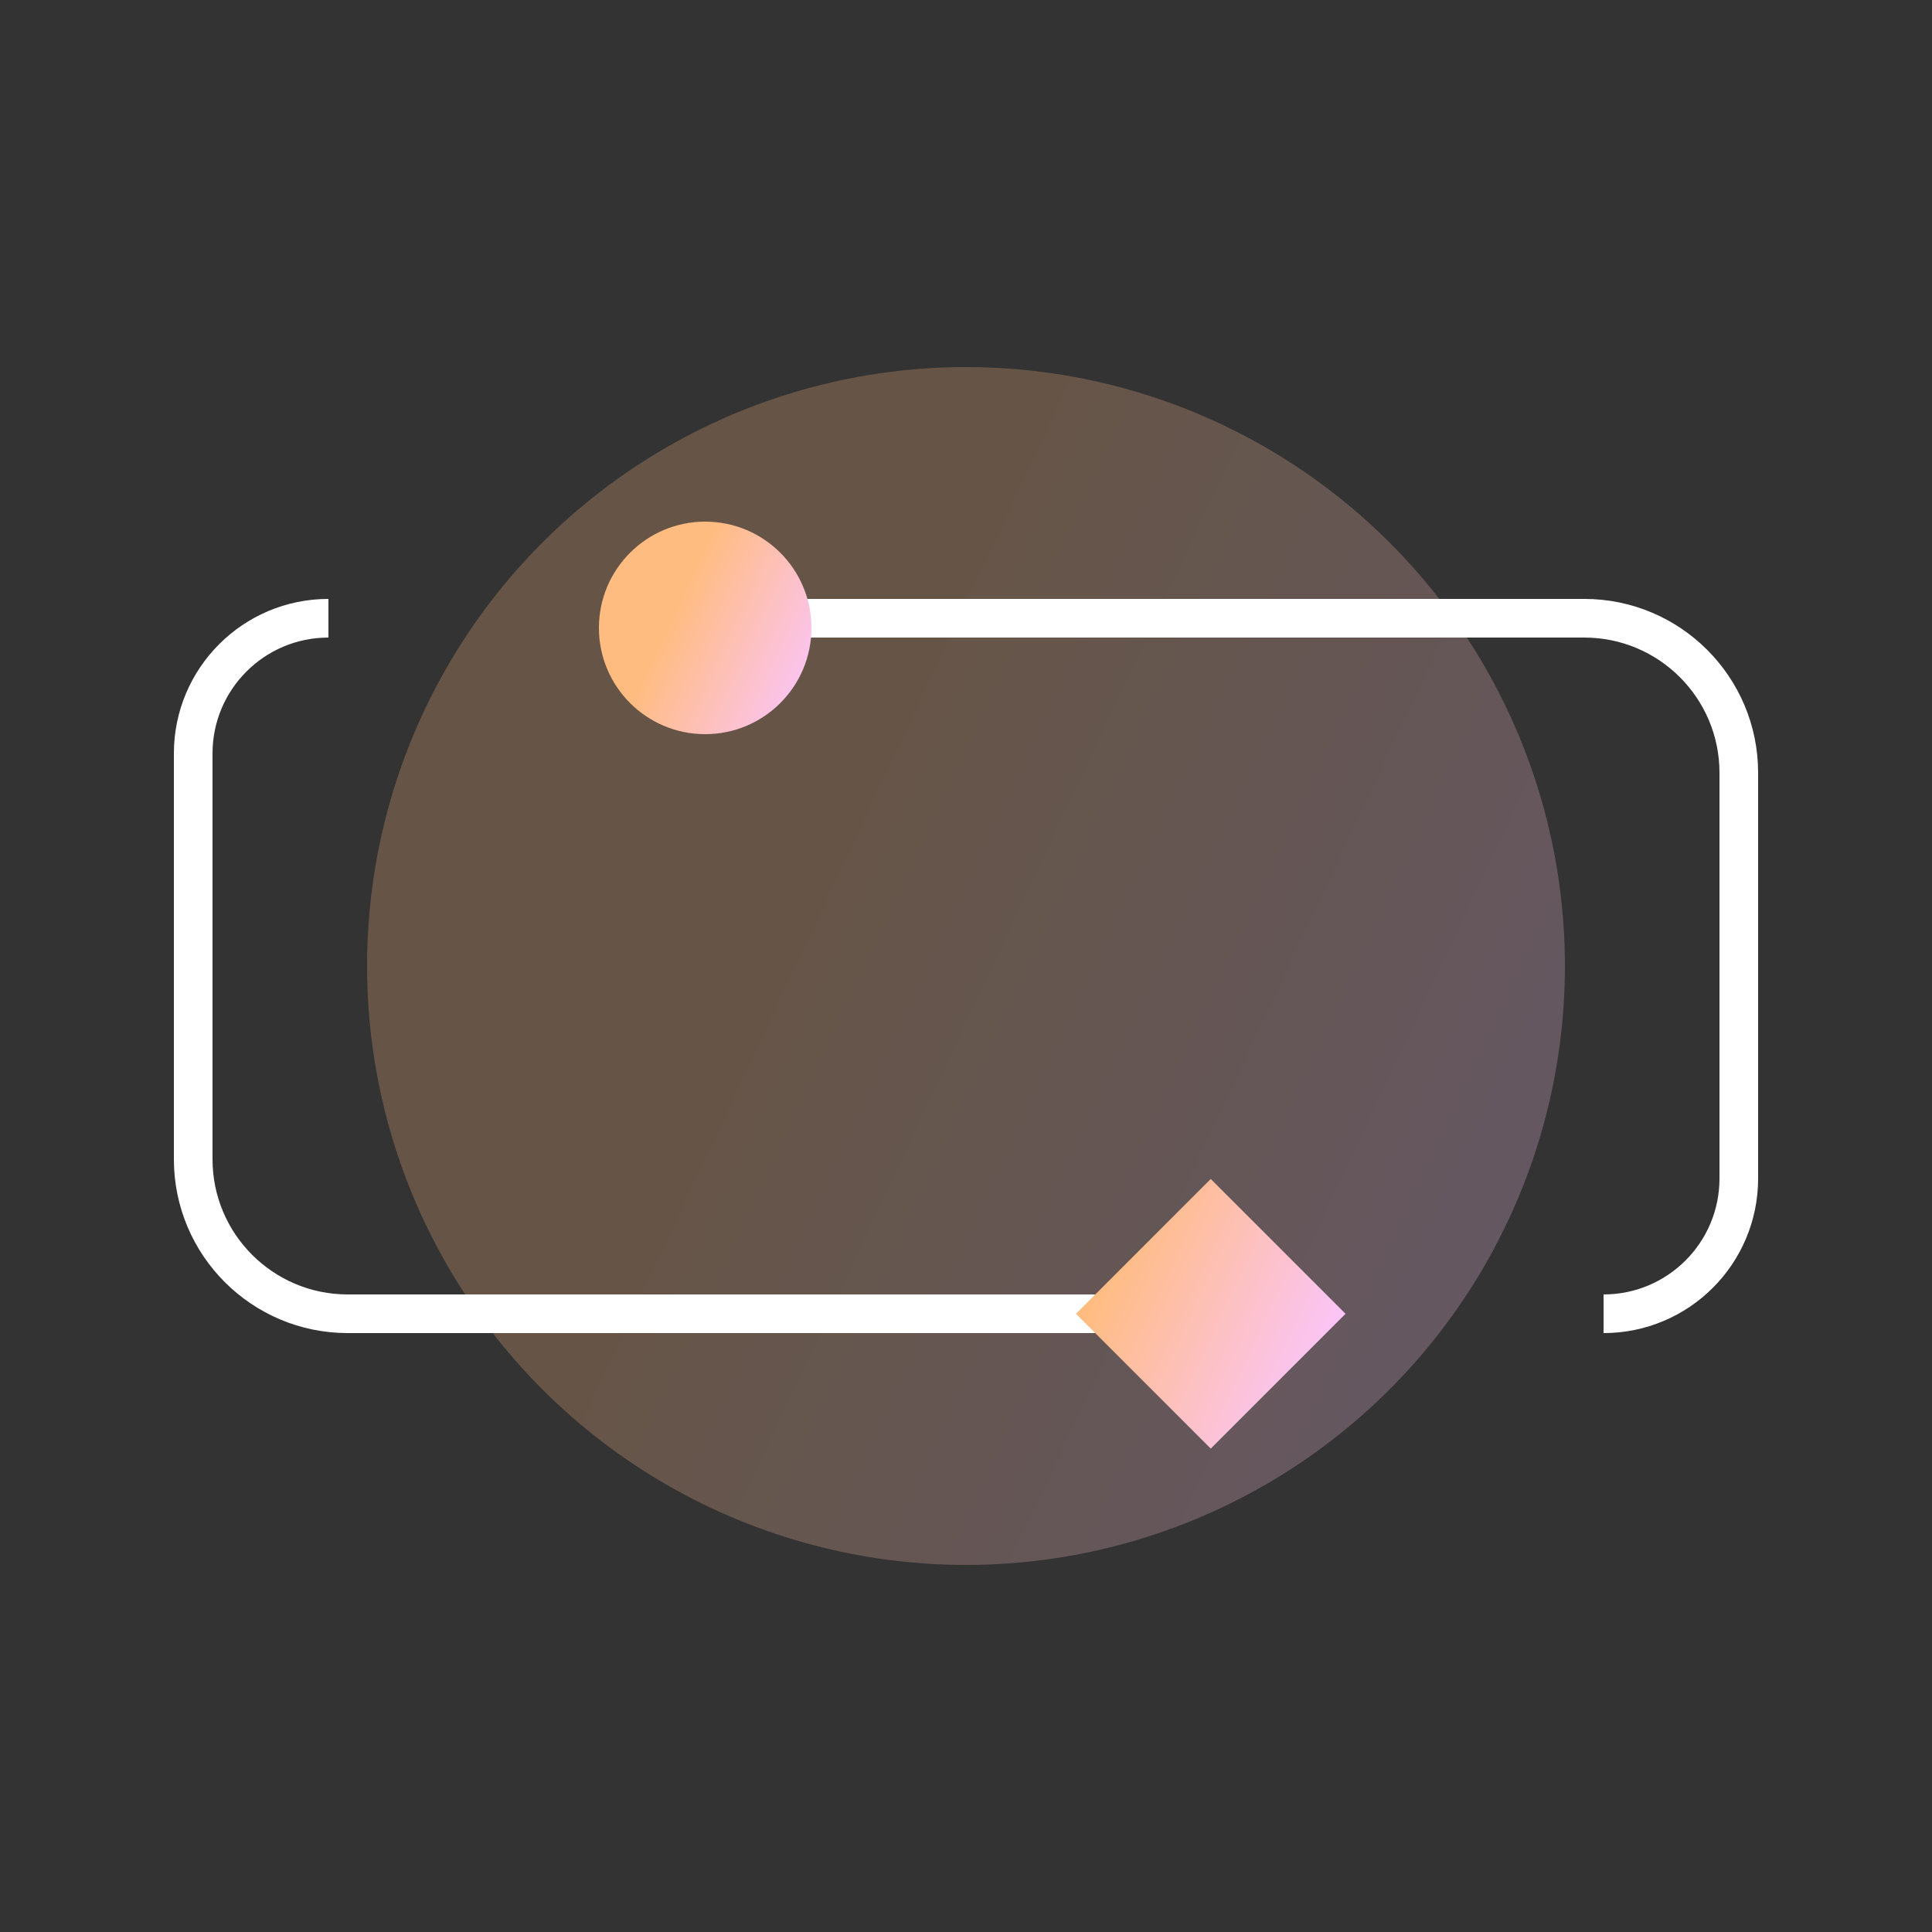 <?xml version="1.0" encoding="utf-8"?>
<svg xmlns="http://www.w3.org/2000/svg" width="100" height="100" viewBox="0 0 100 100" fill="none">
<rect x="0" y="0" width="100" height="100" fill="#333333" stroke="none"/>
<circle cx="50" cy="50" r="31" fill="url(#paint0_linear_585_12146)" fill-opacity="0.25"/>
<path d="M17 32V32C13.134 32 10 35.134 10 39V60C10 64.418 13.582 68 18 68H64.231M36.538 32H82C86.418 32 90 35.582 90 40V61C90 64.866 86.866 68 83 68V68" stroke="white" stroke-width="2"/>
<circle cx="36.5" cy="32.5" r="5.5" fill="url(#paint1_linear_585_12146)"/>
<rect x="62.668" y="61.023" width="9.869" height="9.869" transform="rotate(45 62.668 61.023)" fill="url(#paint2_linear_585_12146)"/>
<defs>
<linearGradient id="paint0_linear_585_12146" x1="22.592" y1="84.181" x2="66.859" y2="104.935" gradientUnits="userSpaceOnUse">
<stop stop-color="#FFBC80"/>
<stop offset="1" stop-color="#FAC5FF"/>
</linearGradient>
<linearGradient id="paint1_linear_585_12146" x1="31.637" y1="38.564" x2="39.491" y2="42.247" gradientUnits="userSpaceOnUse">
<stop stop-color="#FFBC80"/>
<stop offset="1" stop-color="#FAC5FF"/>
</linearGradient>
<linearGradient id="paint2_linear_585_12146" x1="63.24" y1="71.398" x2="75.447" y2="66.984" gradientUnits="userSpaceOnUse">
<stop stop-color="#FFBC80"/>
<stop offset="1" stop-color="#FAC5FF"/>
</linearGradient>
</defs>
</svg>